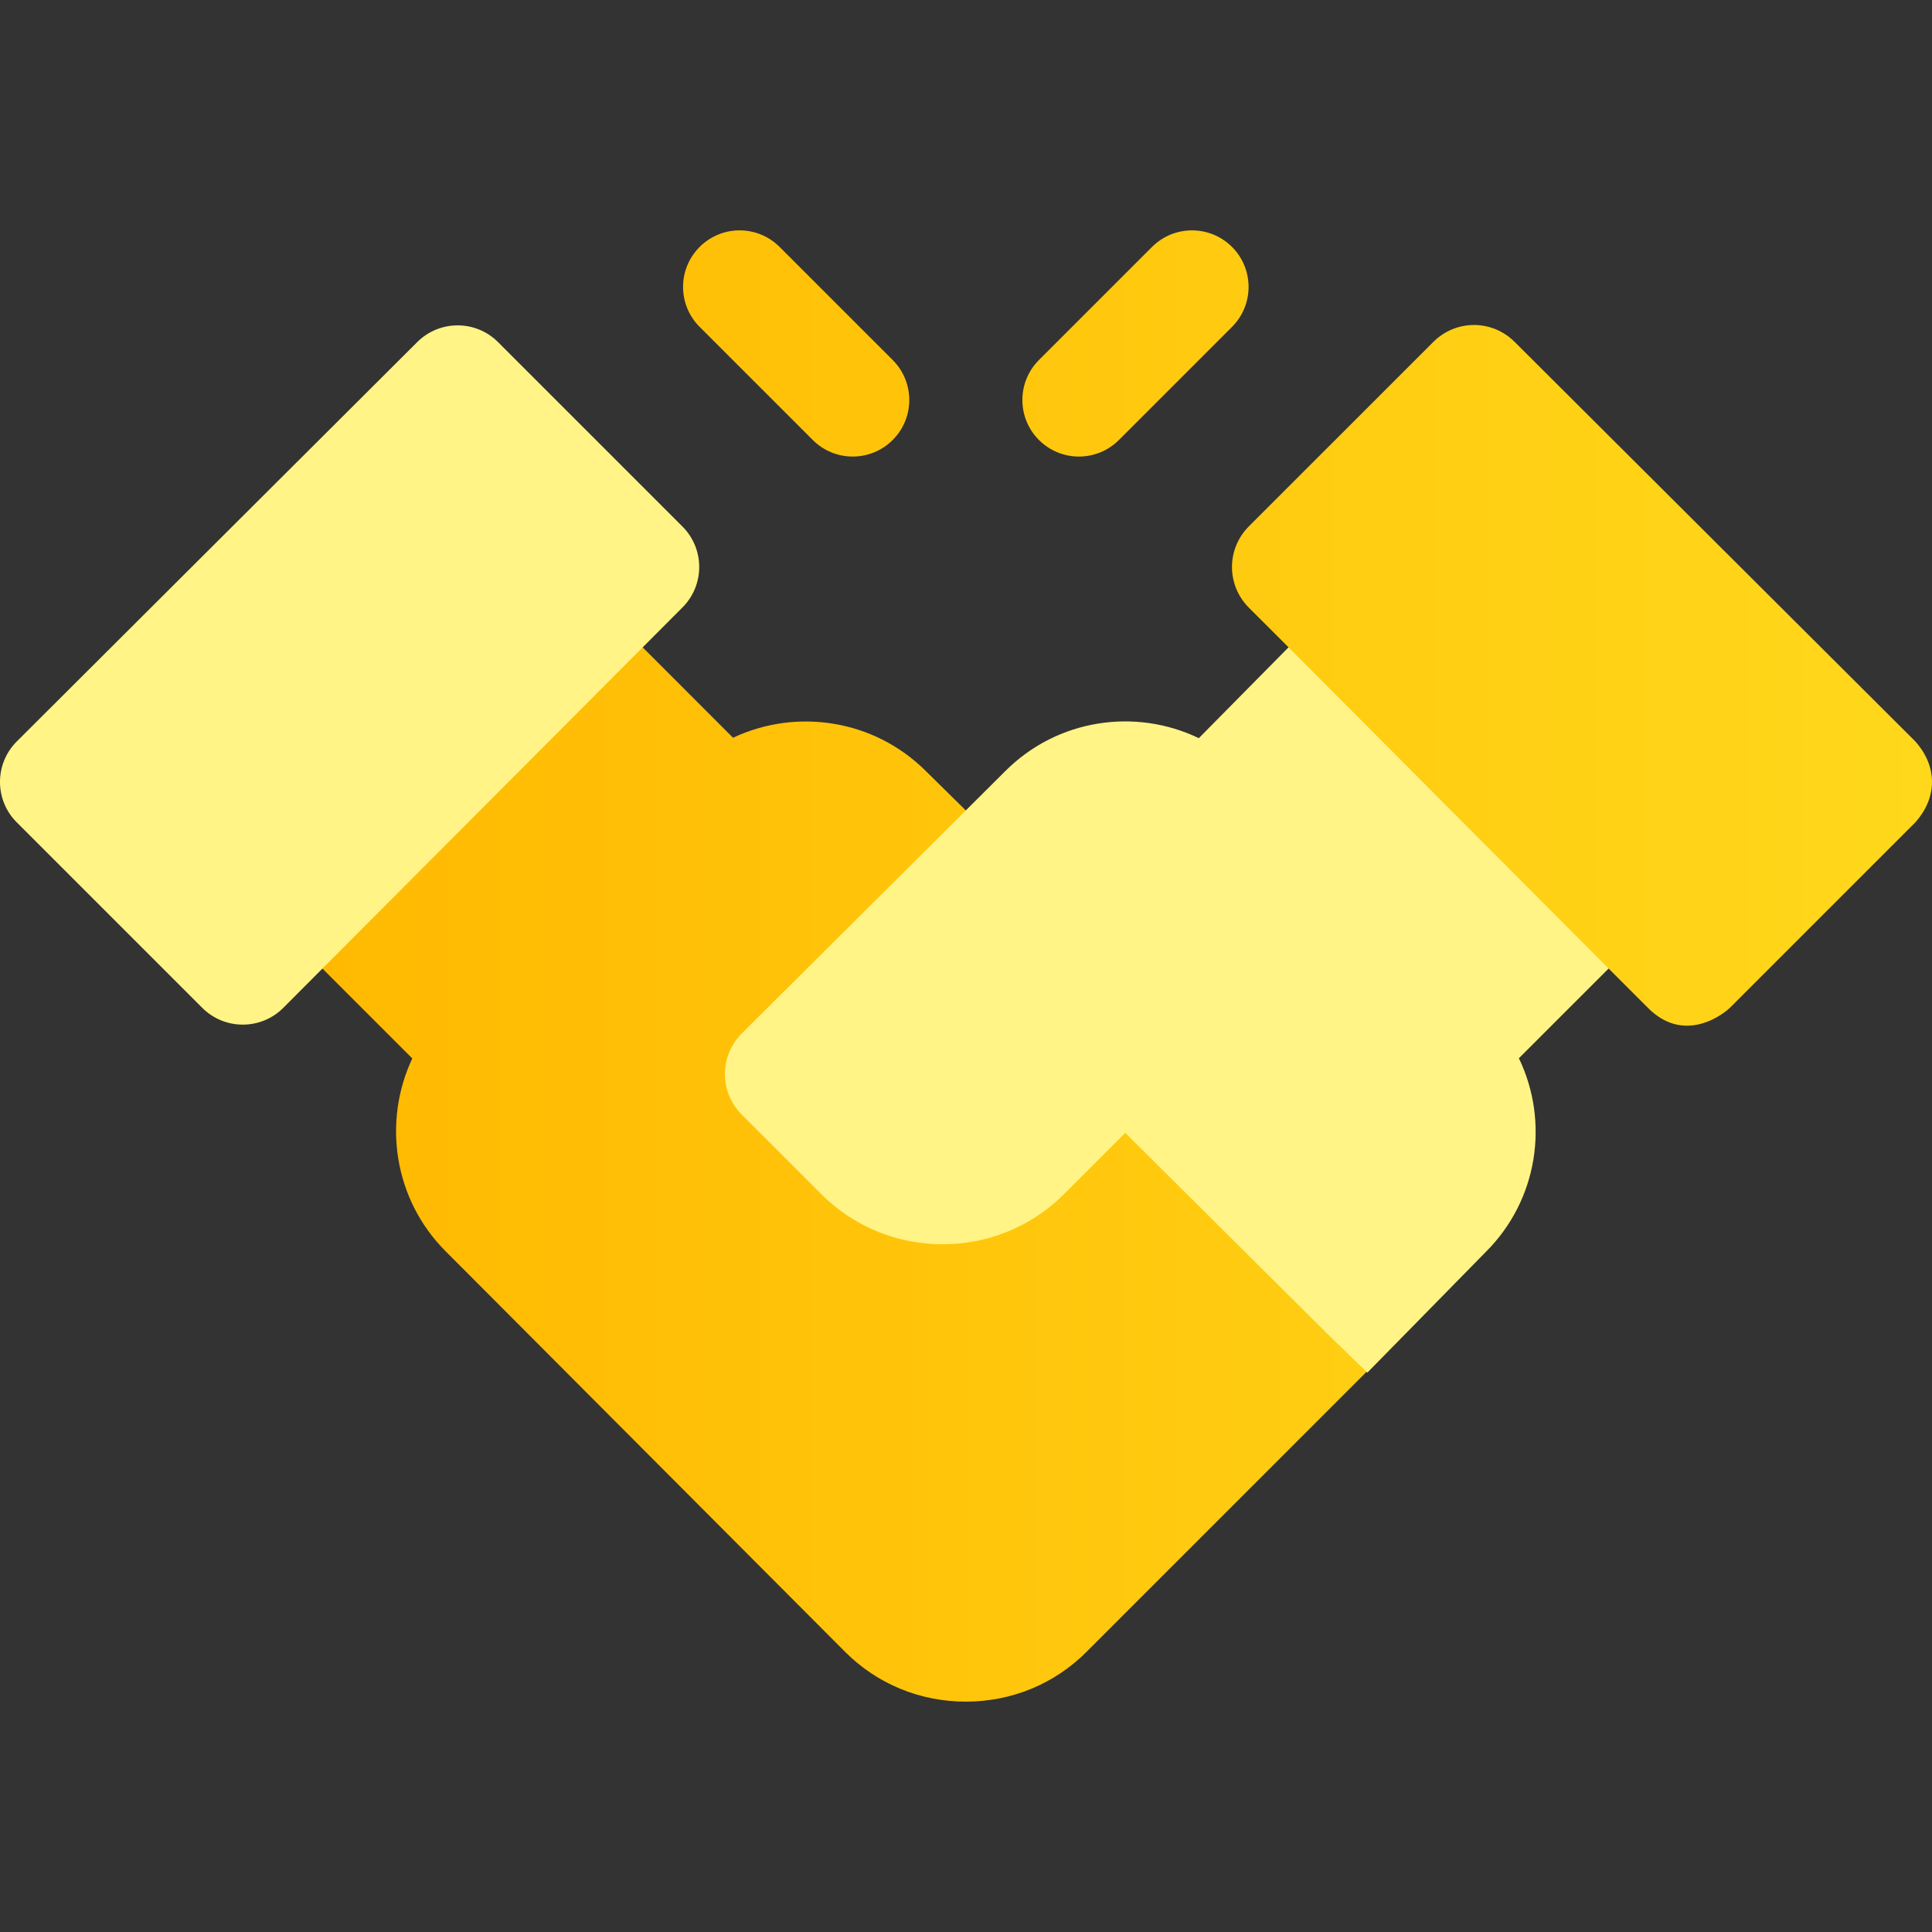 <?xml version="1.0" encoding="UTF-8"?> <svg xmlns="http://www.w3.org/2000/svg" width="52" height="52" viewBox="0 0 52 52" fill="none"><rect x="0" y="0" width="52" height="52" fill="#333333" stroke="none"/><path d="M21.875 11.842C22.47 12.437 23.433 12.437 24.027 11.842C24.622 11.248 24.622 10.285 24.027 9.69L20.983 6.646C20.389 6.052 19.425 6.052 18.831 6.646C18.236 7.241 18.236 8.204 18.831 8.798L21.875 11.842ZM30.116 11.842L33.16 8.798C33.754 8.204 33.754 7.241 33.16 6.646C32.565 6.052 31.602 6.052 31.007 6.646L27.963 9.69C27.369 10.285 27.369 11.248 27.963 11.842C28.558 12.437 29.521 12.437 30.116 11.842ZM51.545 19.949L40.769 9.204C40.16 8.595 39.186 8.595 38.577 9.204L33.615 14.165C33.007 14.774 33.007 15.748 33.615 16.357L34.681 17.422L35.507 24.554L43.296 26.068L44.361 27.133C45.268 28.039 46.236 27.418 46.553 27.133L51.545 22.141C52.152 21.467 52.151 20.622 51.545 19.949ZM29.198 27.21L26.428 29.981C25.86 30.545 24.882 30.545 24.314 29.981L23.242 28.909L27.085 25.067C27.376 24.777 27.538 24.383 27.537 23.971C27.535 23.561 27.37 23.167 27.077 22.879L24.924 20.758C23.522 19.356 21.428 19.054 19.73 19.857L16.207 16.332C15.608 15.73 14.627 15.73 14.028 16.332L7.574 22.786C6.972 23.388 6.972 24.363 7.574 24.965L11.097 28.488C10.297 30.187 10.596 32.28 11.996 33.68L22.744 44.458C23.609 45.325 24.764 45.8 25.995 45.8C27.226 45.8 28.381 45.325 29.246 44.458L36.78 36.924L37.859 33.661L31.376 27.207C30.772 26.61 29.799 26.607 29.198 27.21Z" fill="url(#paint0_linear_2050_173679)"></path><path d="M13.407 9.21C12.806 8.606 11.83 8.608 11.229 9.208L0.453 19.955C-0.154 20.559 -0.148 21.539 0.452 22.135L5.444 27.126C6.045 27.73 7.031 27.73 7.632 27.119L18.368 16.35C18.97 15.748 18.97 14.773 18.368 14.171L13.407 9.21ZM43.296 26.068L34.681 17.423L32.266 19.868C30.561 19.046 28.461 19.351 27.061 20.751L19.968 27.813C19.359 28.422 19.359 29.396 19.968 30.005L22.129 32.166C23.926 33.932 26.817 33.932 28.613 32.166L30.287 30.492L35.675 35.849L35.706 35.88L36.802 36.945C36.502 37.251 39.699 33.993 39.998 33.688C41.398 32.288 41.703 30.188 40.881 28.483L43.296 26.068Z" fill="#FFF485"></path><defs><linearGradient id="paint0_linear_2050_173679" x1="7.123" y1="26" x2="52" y2="26" gradientUnits="userSpaceOnUse"><stop stop-color="#FFB800"></stop><stop offset="1" stop-color="#FFD81B"></stop></linearGradient></defs></svg> 